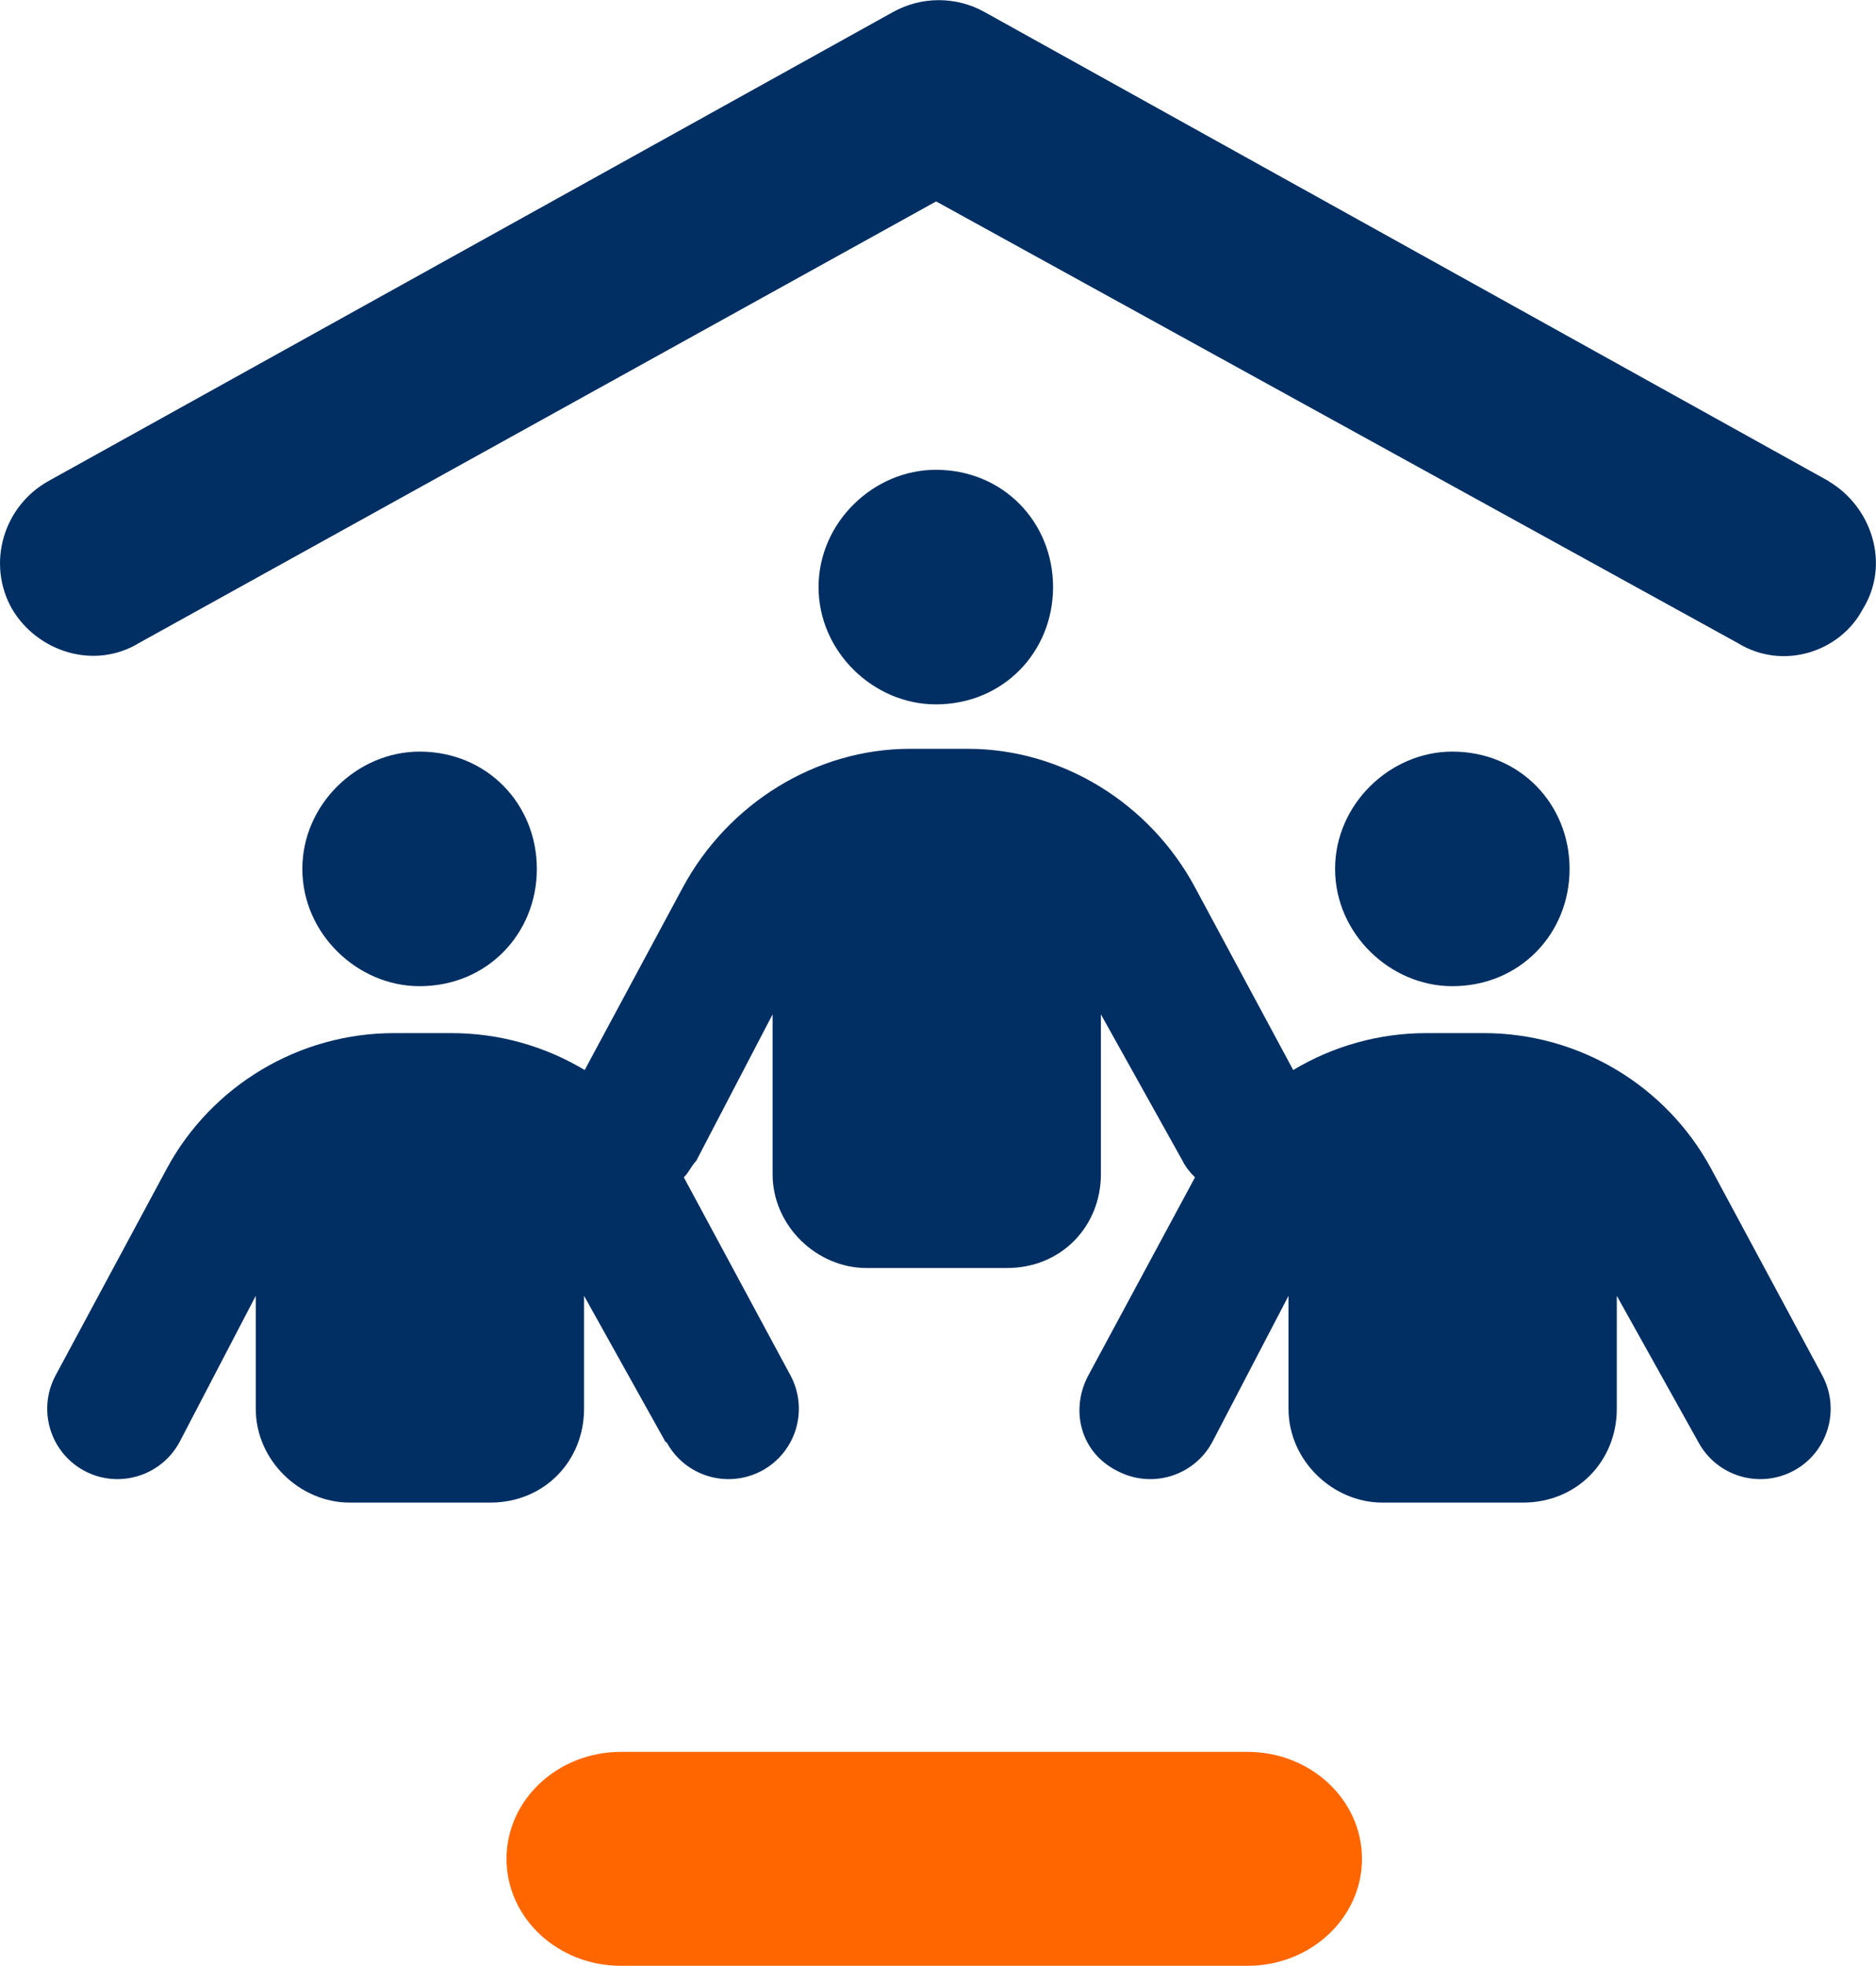 <?xml version="1.0" encoding="UTF-8"?><svg id="Ebene_1" xmlns="http://www.w3.org/2000/svg" viewBox="0 0 60 62.85"><defs><style>.cls-1{fill:#012f63;}.cls-2{fill:#f60;fill-rule:evenodd;}</style></defs><g id="Piktogramme"><g id="Nachhaltigkeit_RGB"><g id="Symbolik"><path class="cls-1" d="m58.49,15.39c1.37.81,1.98,2.64,1.09,4.08-.72,1.37-2.55,1.98-4,1.09L29.94,6.44,4.46,20.55c-1.45.89-3.28.28-4.08-1.09-.81-1.44-.28-3.27,1.17-4.08L28.57.38c.9-.5,2.01-.5,2.91,0l27.02,15.01Zm-32.31,3.38c0-2.07,1.76-3.75,3.75-3.75,2.16,0,3.75,1.68,3.75,3.75s-1.59,3.75-3.75,3.75c-1.99,0-3.75-1.68-3.75-3.75Zm-16.51,9.01c0-2.07,1.76-3.75,3.75-3.75,2.16,0,3.75,1.68,3.75,3.75s-1.59,3.75-3.75,3.75c-1.99,0-3.75-1.68-3.75-3.75h0Zm40.53,0c0,2.07-1.59,3.75-3.75,3.75-1.99,0-3.75-1.68-3.75-3.75s1.76-3.75,3.75-3.75c2.16,0,3.75,1.68,3.75,3.75Zm-28.91,18.33l-2.61-4.68v3.61c0,1.66-1.26,3-3,3h-4.5c-1.58,0-3-1.34-3-3v-3.61l-2.44,4.68c-.59,1.09-1.96,1.5-3.05.91-1.09-.59-1.5-1.95-.91-3.05l3.55-6.6c1.44-2.67,4.24-4.34,7.27-4.34h1.84c1.53,0,2.99.42,4.26,1.18l3.14-5.84c1.44-2.67,4.24-4.43,7.27-4.43h1.84c3.03,0,5.83,1.75,7.27,4.43l3.14,5.84c1.27-.76,2.73-1.18,4.26-1.18h1.84c3.03,0,5.83,1.67,7.27,4.34l3.55,6.6c.59,1.1.18,2.46-.91,3.05-1.1.59-2.46.18-3.05-.91l-2.61-4.68v3.61c0,1.66-1.26,3-3,3h-4.5c-1.58,0-3-1.34-3-3v-3.61l-2.44,4.68c-.59,1.09-1.95,1.5-3.05.91-1.17-.59-1.5-1.95-.91-3.05l3.41-6.33c-.16-.15-.3-.33-.4-.53l-2.61-4.68v5.11c0,1.66-1.26,3-3,3h-4.5c-1.58,0-3-1.34-3-3v-5.11l-2.44,4.68c-.19.21-.24.38-.4.53l3.41,6.33c.59,1.1.18,2.46-.91,3.05-1.1.59-2.46.18-3.05-.91h0Z"/></g><path id="Basislinie" class="cls-2" d="m39.9,62.85h-20.04c-2.02,0-3.66-1.53-3.66-3.42h0c0-1.89,1.64-3.42,3.66-3.42h20.04c2.02,0,3.66,1.53,3.66,3.42h0c0,1.89-1.64,3.42-3.66,3.42Z"/></g></g></svg>